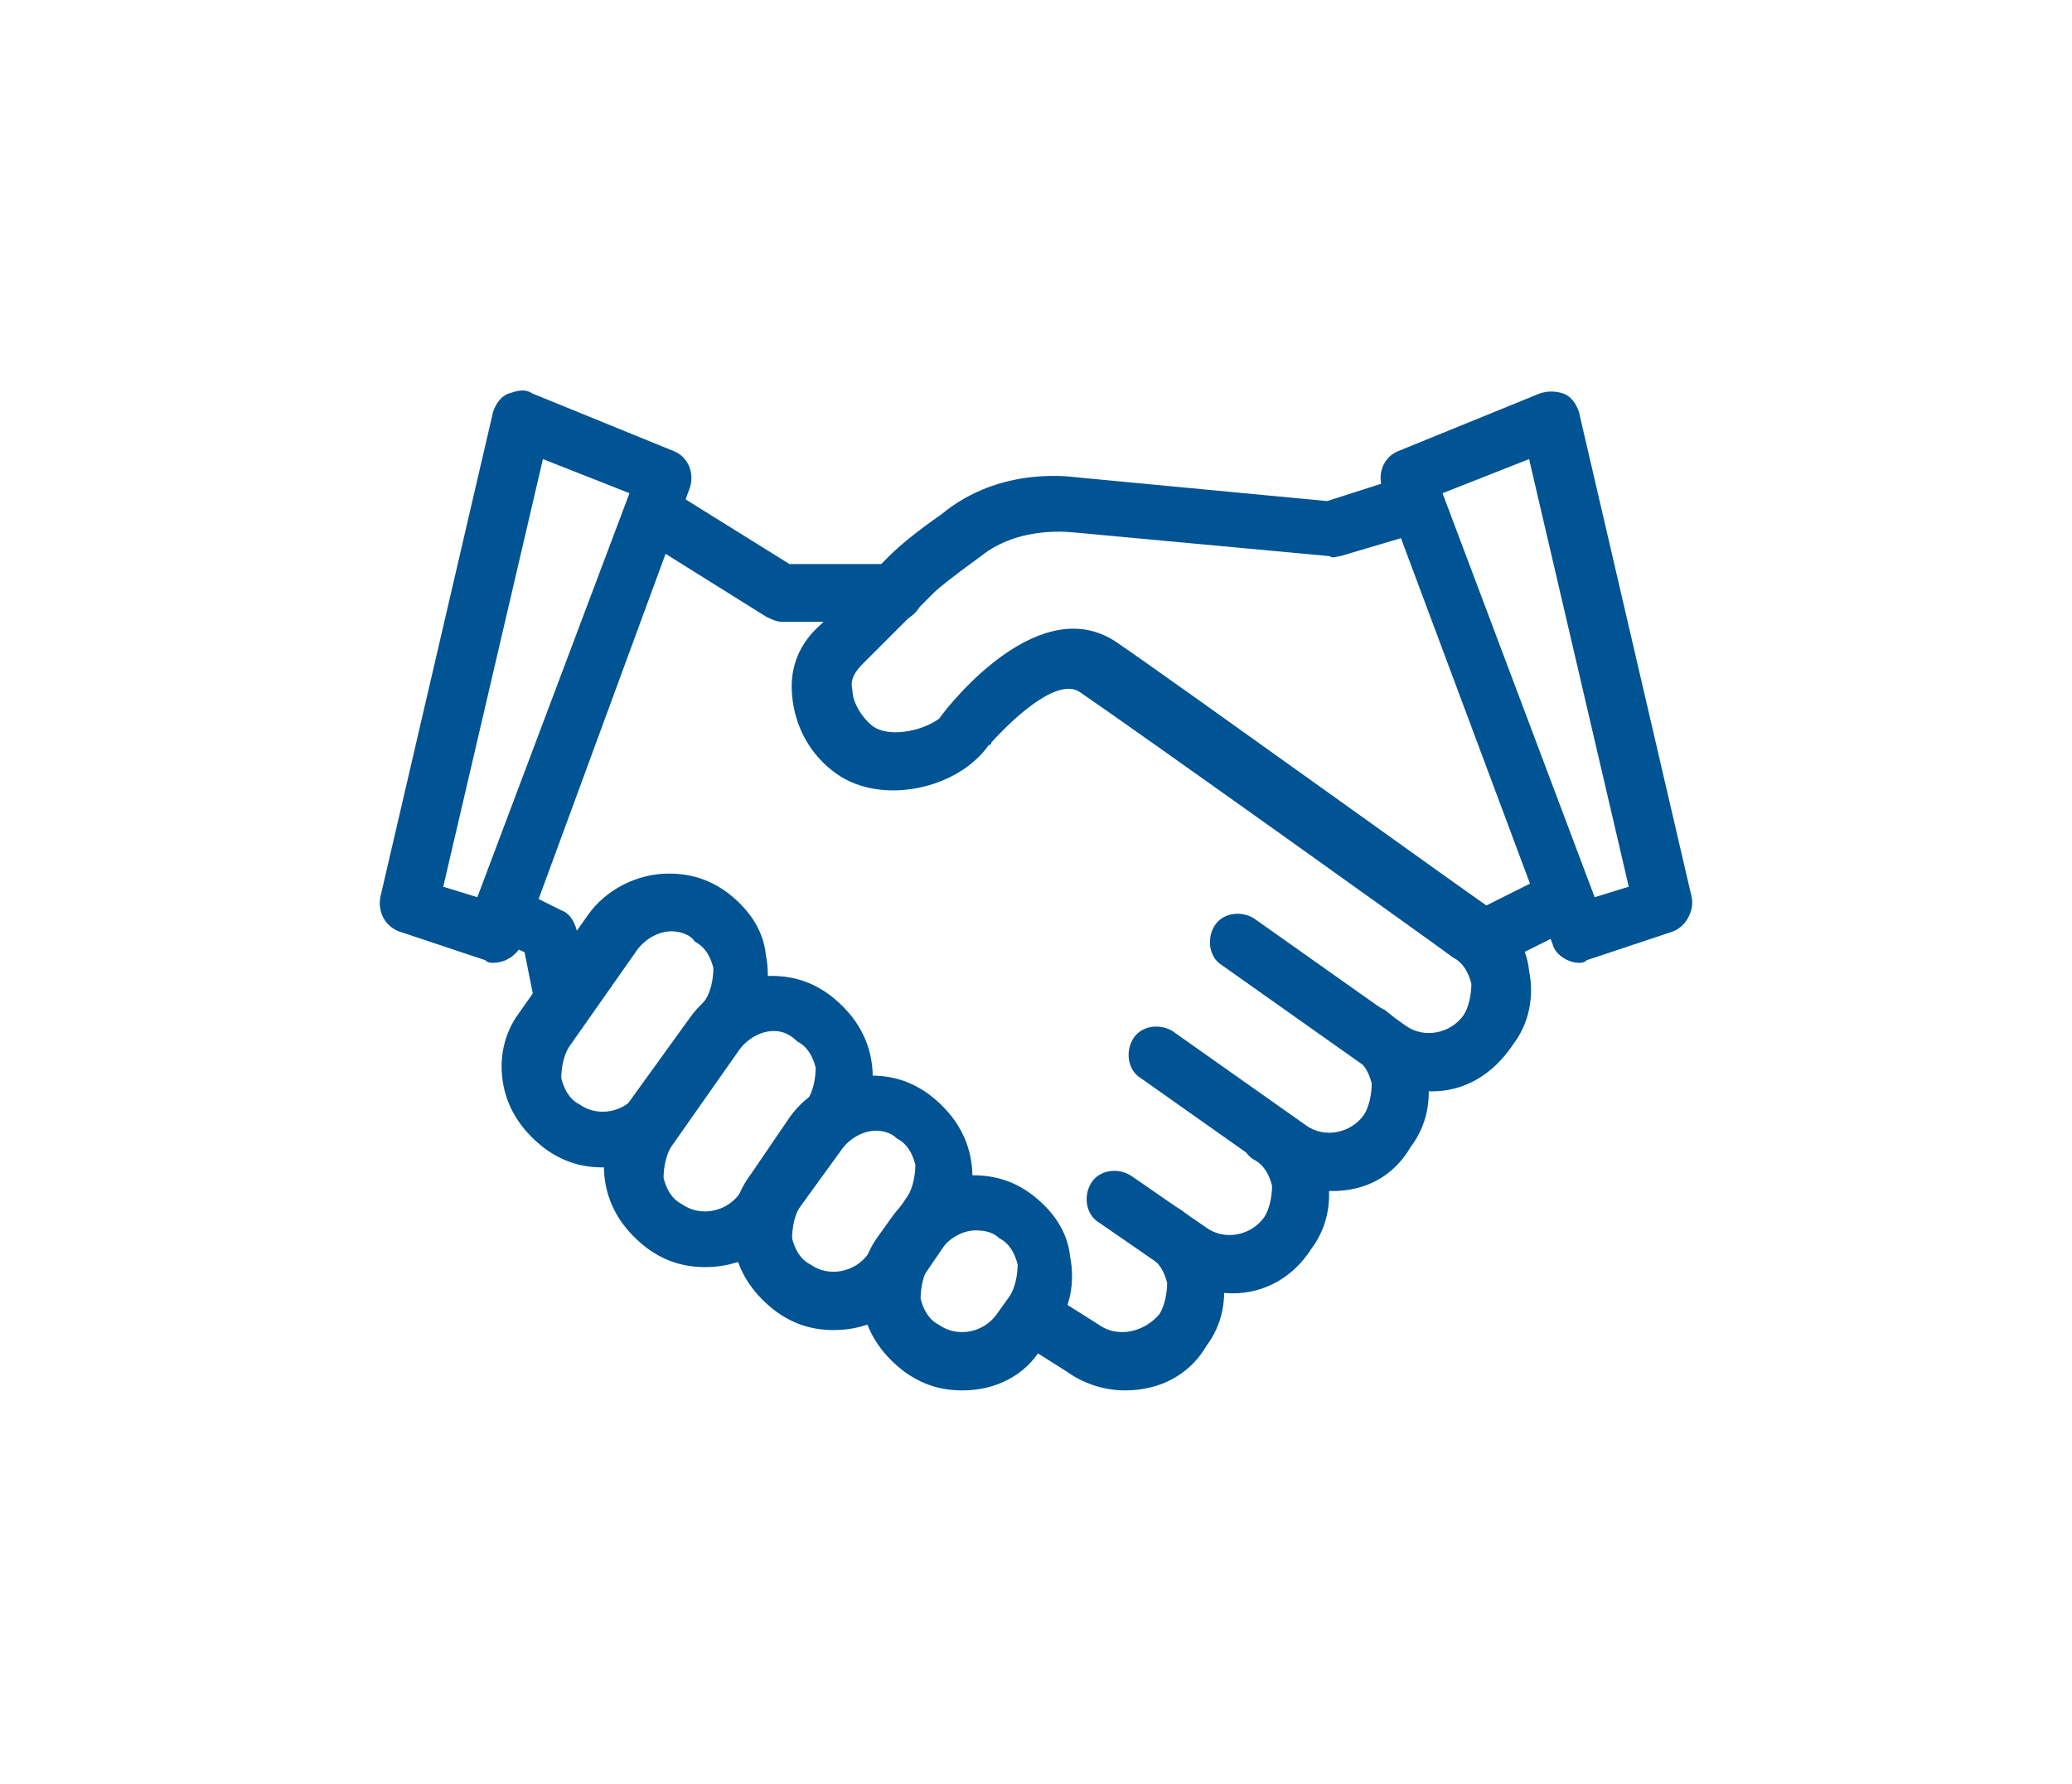 <?xml version="1.0" encoding="utf-8"?>
<!-- Generator: Adobe Illustrator 21.1.0, SVG Export Plug-In . SVG Version: 6.00 Build 0)  -->
<svg version="1.1" id="Layer_1" xmlns="http://www.w3.org/2000/svg" xmlns:xlink="http://www.w3.org/1999/xlink" x="0px" y="0px"
	 viewBox="0 0 79 68" style="enable-background:new 0 0 79 68;" xml:space="preserve">
<style type="text/css">
	.st0{fill:#005493;}
</style>
<g>
	<path class="st0" d="M50.8,45.4c-0.7,0-1.5-0.2-2.2-0.7l-5.1-3.6c-0.5-0.3-0.6-1-0.3-1.5c0.3-0.5,1-0.6,1.5-0.3l5.1,3.6
		c0.7,0.5,1.7,0.3,2.2-0.4c0.2-0.3,0.3-0.8,0.3-1.2c-0.1-0.4-0.3-0.8-0.7-1c-0.5-0.3-0.6-1-0.3-1.5c0.3-0.5,1-0.6,1.5-0.3
		c0.8,0.6,1.4,1.4,1.6,2.4c0.2,1,0,2-0.6,2.8C53.1,44.9,52,45.4,50.8,45.4z"/>
	<path class="st0" d="M47,49.3c-0.7,0-1.5-0.2-2.2-0.7l-2.9-2c-0.5-0.3-0.6-1-0.3-1.5c0.3-0.5,1-0.6,1.5-0.3l2.9,2
		c0.7,0.5,1.7,0.3,2.2-0.4c0.2-0.3,0.3-0.8,0.3-1.2c-0.1-0.4-0.3-0.8-0.7-1c-0.5-0.3-0.6-1-0.3-1.5c0.3-0.5,1-0.6,1.5-0.3
		c0.8,0.6,1.4,1.4,1.6,2.4c0.2,1,0,2-0.6,2.8C49.3,48.7,48.2,49.3,47,49.3z"/>
	<path class="st0" d="M42.9,53c-0.7,0-1.5-0.2-2.2-0.7l-1.9-1.2c-0.5-0.3-0.6-1-0.3-1.5c0.3-0.5,1-0.6,1.5-0.3l1.9,1.2
		c0.7,0.5,1.7,0.3,2.3-0.4c0.2-0.3,0.3-0.8,0.3-1.2c-0.1-0.4-0.3-0.8-0.7-1c-0.5-0.3-0.6-1-0.3-1.5c0.3-0.5,1-0.6,1.5-0.3
		c0.8,0.6,1.4,1.4,1.6,2.4c0.2,1,0,2-0.6,2.8C45.3,52.5,44.1,53,42.9,53z"/>
	<path class="st0" d="M23,44.5c-0.8,0-1.5-0.2-2.2-0.7c-0.8-0.6-1.4-1.4-1.6-2.4c-0.2-1,0-2,0.6-2.8l2.6-3.7c0.7-1,1.9-1.6,3.1-1.6
		c0.8,0,1.5,0.2,2.2,0.7c0.8,0.6,1.4,1.4,1.5,2.4c0.2,1,0,2-0.6,2.8l-2.6,3.6C25.4,43.9,24.3,44.5,23,44.5z M25.6,35.5
		c-0.5,0-1,0.3-1.3,0.7l-2.6,3.7c-0.2,0.3-0.3,0.8-0.3,1.2c0.1,0.4,0.3,0.8,0.7,1c0.7,0.5,1.7,0.3,2.2-0.4l2.6-3.6
		c0.2-0.3,0.3-0.8,0.3-1.2c-0.1-0.4-0.3-0.8-0.7-1C26.3,35.6,25.9,35.5,25.6,35.5z"/>
	<path class="st0" d="M26.9,48.3c-0.8,0-1.5-0.2-2.2-0.7c-0.8-0.6-1.4-1.4-1.6-2.4c-0.2-1,0-2,0.6-2.8l2.6-3.6
		c0.7-1,1.9-1.6,3.1-1.6c0.8,0,1.5,0.2,2.2,0.7c0.8,0.6,1.4,1.4,1.6,2.4c0.2,1,0,2-0.6,2.8L30,46.7C29.3,47.7,28.2,48.3,26.9,48.3z
		 M29.5,39.3c-0.5,0-1,0.3-1.3,0.7l-2.6,3.7c-0.2,0.3-0.3,0.8-0.3,1.2c0.1,0.4,0.3,0.8,0.7,1c0.7,0.5,1.7,0.3,2.2-0.4l2.6-3.6
		c0.2-0.3,0.3-0.8,0.3-1.2c-0.1-0.4-0.3-0.8-0.7-1C30.1,39.4,29.8,39.3,29.5,39.3z"/>
	<path class="st0" d="M31.8,50.7c-0.8,0-1.5-0.2-2.2-0.7c-0.8-0.6-1.4-1.4-1.6-2.4c-0.2-1,0-2,0.6-2.8l1.5-2.2
		c0.7-1,1.9-1.6,3.1-1.6c0.8,0,1.5,0.2,2.2,0.7c0.8,0.6,1.4,1.4,1.6,2.4c0.2,1,0,2-0.6,2.8l-1.5,2.2C34.2,50.1,33.1,50.7,31.8,50.7z
		 M33.4,43.1c-0.5,0-1,0.3-1.3,0.7L30.5,46c-0.2,0.3-0.3,0.8-0.3,1.2c0.1,0.4,0.3,0.8,0.7,1c0.7,0.5,1.7,0.3,2.2-0.4l1.5-2.2
		c0.2-0.3,0.3-0.8,0.3-1.2c-0.1-0.4-0.3-0.8-0.7-1C34,43.2,33.7,43.1,33.4,43.1z"/>
	<path class="st0" d="M36.7,53c-0.8,0-1.5-0.2-2.2-0.7c-0.8-0.6-1.4-1.4-1.6-2.4c-0.2-1,0-2,0.6-2.8l0.5-0.7c0.7-1,1.9-1.6,3.1-1.6
		c0.8,0,1.5,0.2,2.2,0.7c0.8,0.6,1.4,1.4,1.5,2.4c0.2,1,0,2-0.6,2.8l-0.5,0.7C39.1,52.4,38,53,36.7,53z M37.2,46.9
		c-0.5,0-1,0.3-1.3,0.7l-0.5,0.7c-0.2,0.3-0.3,0.8-0.3,1.2c0.1,0.4,0.3,0.8,0.7,1c0.7,0.5,1.7,0.3,2.2-0.4l0.5-0.7
		c0.2-0.3,0.3-0.8,0.3-1.2c-0.1-0.4-0.3-0.8-0.7-1C37.9,47,37.6,46.9,37.2,46.9z"/>
	<path class="st0" d="M34.1,23.7h-4.3c-0.2,0-0.4-0.1-0.6-0.2l-4.8-3c-0.5-0.3-0.7-1-0.3-1.5c0.3-0.5,1-0.7,1.5-0.3l4.5,2.8h4
		c0.6,0,1.1,0.5,1.1,1.1C35.2,23.2,34.7,23.7,34.1,23.7z"/>
	<path class="st0" d="M21.4,38.7c-0.5,0-1-0.4-1.1-0.9l-0.3-1.5l-1.3-0.6c-0.5-0.3-0.8-0.9-0.5-1.4c0.3-0.5,0.9-0.8,1.4-0.5l1.8,0.9
		c0.3,0.1,0.5,0.4,0.6,0.8l0.4,2c0.1,0.6-0.3,1.2-0.9,1.3C21.6,38.7,21.5,38.7,21.4,38.7z"/>
	<path class="st0" d="M57.2,36.6c-0.4,0-0.8-0.2-1-0.6c-0.3-0.5-0.1-1.2,0.5-1.5l1.8-0.9c0.5-0.3,1.2-0.1,1.5,0.5
		c0.3,0.5,0.1,1.2-0.5,1.5l-1.8,0.9C57.6,36.5,57.4,36.6,57.2,36.6z"/>
	<path class="st0" d="M54.6,41.6c-0.7,0-1.5-0.2-2.2-0.7l-5.8-4.1c-0.5-0.3-0.6-1-0.3-1.5c0.3-0.5,1-0.6,1.5-0.3l5.8,4.1
		c0.7,0.5,1.7,0.3,2.2-0.4c0.2-0.3,0.3-0.8,0.3-1.2c-0.1-0.4-0.3-0.8-0.7-1c-0.1-0.1-12-8.6-14.2-10.1c-0.8-0.6-2.4,0.8-3.4,1.9
		c0,0,0,0.1-0.1,0.1c-1.2,1.7-4.1,2.3-5.8,1.1c-1-0.7-1.6-1.8-1.7-3c-0.1-1.1,0.3-2,1.1-2.7l2.6-2.6c0.4-0.4,1-0.9,2-1.6
		c2.3-1.9,5.1-1.4,5.2-1.4l9.5,0.9l2.5-0.8c0.6-0.2,1.2,0.1,1.4,0.7c0.2,0.6-0.1,1.2-0.7,1.4l-2.7,0.8c-0.1,0-0.3,0.1-0.4,0L41,20.3
		c-0.1,0-2.1-0.3-3.6,0.9c-1.1,0.8-1.6,1.2-1.8,1.4l-2.7,2.7c-0.3,0.3-0.5,0.6-0.4,1c0,0.5,0.4,1.1,0.8,1.4c0.6,0.4,1.8,0.2,2.5-0.3
		c0.5-0.7,3.9-4.9,6.8-2.9c2.2,1.5,14,10,14.2,10.1c0.8,0.6,1.4,1.4,1.5,2.4c0.2,1,0,2-0.6,2.8C56.9,41,55.8,41.6,54.6,41.6z"/>
	<path class="st0" d="M60.2,36.7c-0.4,0-0.9-0.3-1-0.7l-6.5-17.4c-0.2-0.6,0.1-1.2,0.6-1.4l5.4-2.2c0.3-0.1,0.6-0.1,0.9,0
		c0.3,0.1,0.5,0.4,0.6,0.7l4.3,18.5c0.1,0.5-0.2,1.1-0.7,1.3l-3.3,1.1C60.4,36.7,60.3,36.7,60.2,36.7z M55,18.8l5.8,15.4l1.3-0.4
		l-3.8-16.3L55,18.8z"/>
	<path class="st0" d="M18.8,36.7c-0.1,0-0.2,0-0.3-0.1l-3.3-1.1c-0.5-0.2-0.8-0.7-0.7-1.3l4.3-18.5c0.1-0.3,0.3-0.6,0.6-0.7
		c0.3-0.1,0.6-0.2,0.9,0l5.4,2.2c0.5,0.2,0.8,0.8,0.6,1.4L19.9,36C19.7,36.4,19.3,36.7,18.8,36.7z M16.9,33.8l1.3,0.4L24,18.8
		l-3.3-1.3L16.9,33.8z"/>
</g>
</svg>
